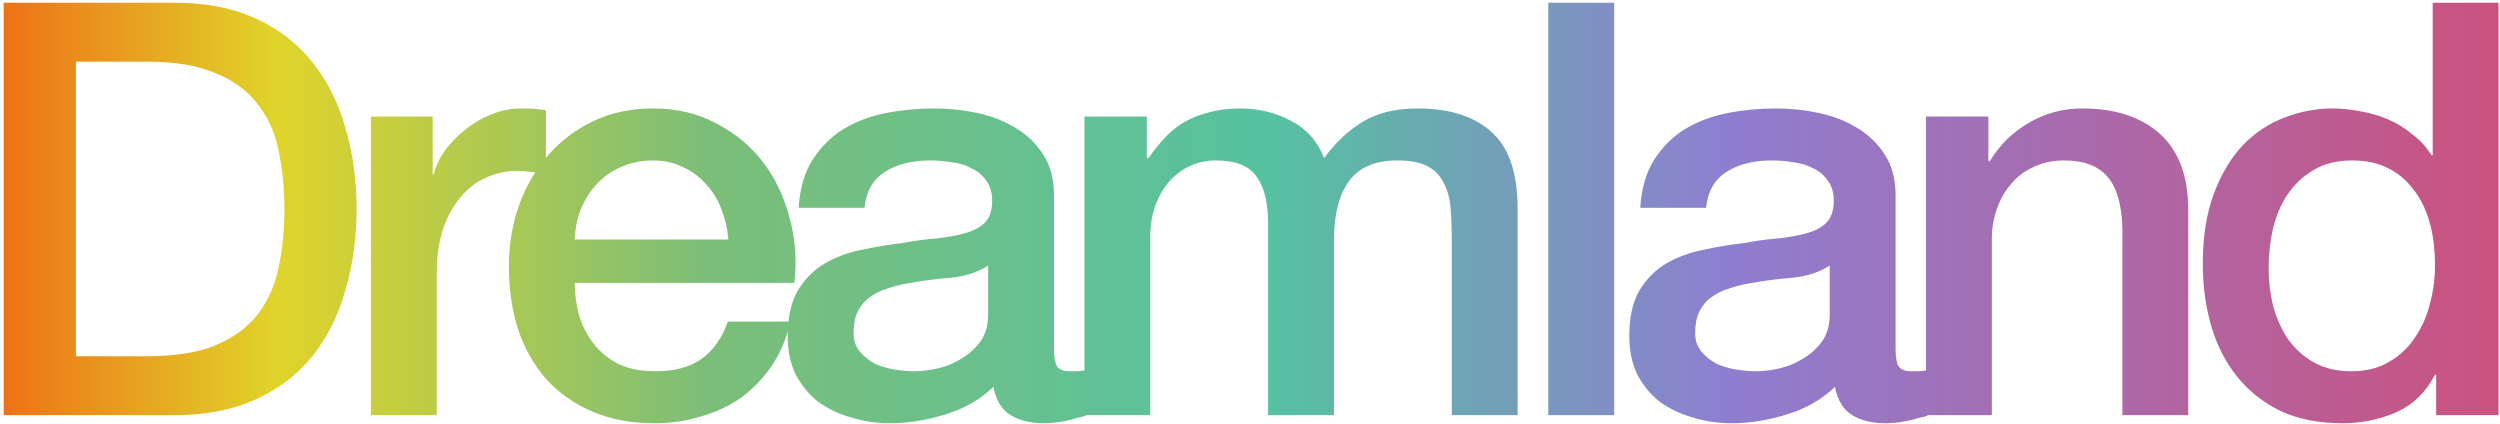 <svg width="554" height="94" viewBox="0 0 554 94" fill="none" xmlns="http://www.w3.org/2000/svg">
<path d="M0.818 0.608H38.706C45.703 0.608 51.762 1.803 56.882 4.192C62.002 6.581 66.183 9.867 69.426 14.048C72.669 18.144 75.058 22.965 76.594 28.512C78.215 34.059 79.026 39.989 79.026 46.304C79.026 52.619 78.215 58.549 76.594 64.096C75.058 69.643 72.669 74.507 69.426 78.688C66.183 82.784 62.002 86.027 56.882 88.416C51.762 90.805 45.703 92 38.706 92H0.818V0.608ZM16.818 78.944H32.562C38.791 78.944 43.869 78.133 47.794 76.512C51.805 74.805 54.919 72.501 57.138 69.6C59.442 66.613 60.978 63.157 61.746 59.232C62.599 55.221 63.026 50.912 63.026 46.304C63.026 41.696 62.599 37.429 61.746 33.504C60.978 29.493 59.442 26.037 57.138 23.136C54.919 20.149 51.805 17.845 47.794 16.224C43.869 14.517 38.791 13.664 32.562 13.664H16.818V78.944ZM82.185 25.824H95.881V38.624H96.137C96.564 36.832 97.374 35.083 98.569 33.376C99.849 31.669 101.342 30.133 103.049 28.768C104.841 27.317 106.804 26.165 108.937 25.312C111.07 24.459 113.246 24.032 115.465 24.032C117.172 24.032 118.324 24.075 118.921 24.16C119.604 24.245 120.286 24.331 120.969 24.416V38.496C119.945 38.325 118.878 38.197 117.769 38.112C116.745 37.941 115.721 37.856 114.697 37.856C112.222 37.856 109.876 38.368 107.657 39.392C105.524 40.331 103.646 41.781 102.025 43.744C100.404 45.621 99.124 47.968 98.185 50.784C97.246 53.6 96.777 56.843 96.777 60.512V92H82.185V25.824ZM161.415 53.088C161.244 50.784 160.732 48.565 159.879 46.432C159.111 44.299 158.002 42.464 156.551 40.928C155.186 39.307 153.479 38.027 151.431 37.088C149.468 36.064 147.25 35.552 144.775 35.552C142.215 35.552 139.868 36.021 137.735 36.96C135.687 37.813 133.895 39.051 132.359 40.672C130.908 42.208 129.714 44.043 128.775 46.176C127.922 48.309 127.452 50.613 127.367 53.088H161.415ZM127.367 62.688C127.367 65.248 127.708 67.723 128.391 70.112C129.159 72.501 130.268 74.592 131.719 76.384C133.17 78.176 135.004 79.627 137.223 80.736C139.442 81.76 142.087 82.272 145.159 82.272C149.426 82.272 152.839 81.376 155.399 79.584C158.044 77.707 160.007 74.933 161.287 71.264H175.111C174.343 74.848 173.02 78.048 171.143 80.864C169.266 83.68 167.004 86.069 164.359 88.032C161.714 89.909 158.727 91.317 155.399 92.256C152.156 93.28 148.743 93.792 145.159 93.792C139.954 93.792 135.346 92.939 131.335 91.232C127.324 89.525 123.911 87.136 121.095 84.064C118.364 80.992 116.274 77.323 114.823 73.056C113.458 68.789 112.775 64.096 112.775 58.976C112.775 54.283 113.5 49.845 114.951 45.664C116.487 41.397 118.62 37.685 121.351 34.528C124.167 31.285 127.538 28.725 131.463 26.848C135.388 24.971 139.826 24.032 144.775 24.032C149.98 24.032 154.631 25.141 158.727 27.36C162.908 29.493 166.364 32.352 169.095 35.936C171.826 39.52 173.788 43.659 174.983 48.352C176.263 52.96 176.604 57.739 176.007 62.688H127.367ZM233.564 77.28C233.564 79.072 233.777 80.352 234.204 81.12C234.716 81.888 235.655 82.272 237.02 82.272C237.447 82.272 237.959 82.272 238.556 82.272C239.153 82.272 239.836 82.187 240.604 82.016V92.128C240.092 92.299 239.409 92.469 238.556 92.64C237.788 92.896 236.977 93.109 236.124 93.28C235.271 93.451 234.417 93.579 233.564 93.664C232.711 93.749 231.985 93.792 231.388 93.792C228.401 93.792 225.927 93.195 223.964 92C222.001 90.805 220.721 88.715 220.124 85.728C217.223 88.544 213.639 90.592 209.372 91.872C205.191 93.152 201.137 93.792 197.212 93.792C194.225 93.792 191.367 93.365 188.636 92.512C185.905 91.744 183.473 90.592 181.34 89.056C179.292 87.435 177.628 85.429 176.348 83.04C175.153 80.565 174.556 77.707 174.556 74.464C174.556 70.368 175.281 67.04 176.732 64.48C178.268 61.92 180.231 59.915 182.62 58.464C185.095 57.013 187.825 55.989 190.812 55.392C193.884 54.709 196.956 54.197 200.028 53.856C202.673 53.344 205.191 53.003 207.58 52.832C209.969 52.576 212.06 52.192 213.852 51.68C215.729 51.168 217.18 50.4 218.204 49.376C219.313 48.267 219.868 46.645 219.868 44.512C219.868 42.635 219.399 41.099 218.46 39.904C217.607 38.709 216.497 37.813 215.132 37.216C213.852 36.533 212.401 36.107 210.78 35.936C209.159 35.68 207.623 35.552 206.172 35.552C202.076 35.552 198.705 36.405 196.06 38.112C193.415 39.819 191.921 42.464 191.58 46.048H176.988C177.244 41.781 178.268 38.24 180.06 35.424C181.852 32.608 184.113 30.347 186.844 28.64C189.66 26.933 192.817 25.739 196.316 25.056C199.815 24.373 203.399 24.032 207.068 24.032C210.311 24.032 213.511 24.373 216.668 25.056C219.825 25.739 222.641 26.848 225.116 28.384C227.676 29.92 229.724 31.925 231.26 34.4C232.796 36.789 233.564 39.733 233.564 43.232V77.28ZM218.972 58.848C216.753 60.299 214.023 61.195 210.78 61.536C207.537 61.792 204.295 62.219 201.052 62.816C199.516 63.072 198.023 63.456 196.572 63.968C195.121 64.395 193.841 65.035 192.732 65.888C191.623 66.656 190.727 67.723 190.044 69.088C189.447 70.368 189.148 71.947 189.148 73.824C189.148 75.445 189.617 76.811 190.556 77.92C191.495 79.029 192.604 79.925 193.884 80.608C195.249 81.205 196.7 81.632 198.236 81.888C199.857 82.144 201.308 82.272 202.588 82.272C204.209 82.272 205.959 82.059 207.836 81.632C209.713 81.205 211.463 80.48 213.084 79.456C214.791 78.432 216.199 77.152 217.308 75.616C218.417 73.995 218.972 72.032 218.972 69.728V58.848ZM240.305 25.824H254.129V35.04H254.513C255.622 33.419 256.817 31.925 258.097 30.56C259.377 29.195 260.785 28.043 262.321 27.104C263.942 26.165 265.777 25.44 267.825 24.928C269.873 24.331 272.22 24.032 274.865 24.032C278.876 24.032 282.588 24.928 286.001 26.72C289.5 28.512 291.974 31.285 293.425 35.04C295.9 31.627 298.758 28.939 302.001 26.976C305.244 25.013 309.297 24.032 314.161 24.032C321.158 24.032 326.577 25.739 330.417 29.152C334.342 32.565 336.305 38.283 336.305 46.304V92H321.713V53.344C321.713 50.699 321.628 48.309 321.457 46.176C321.286 43.957 320.774 42.08 319.921 40.544C319.153 38.923 317.958 37.685 316.337 36.832C314.716 35.979 312.497 35.552 309.681 35.552C304.732 35.552 301.148 37.088 298.929 40.16C296.71 43.232 295.601 47.584 295.601 53.216V92H281.009V49.504C281.009 44.896 280.156 41.44 278.449 39.136C276.828 36.747 273.798 35.552 269.361 35.552C267.484 35.552 265.649 35.936 263.857 36.704C262.15 37.472 260.614 38.581 259.249 40.032C257.969 41.483 256.902 43.275 256.049 45.408C255.281 47.541 254.897 49.973 254.897 52.704V92H240.305V25.824ZM343.104 0.608H357.696V92H343.104V0.608ZM420.059 77.28C420.059 79.072 420.272 80.352 420.699 81.12C421.211 81.888 422.15 82.272 423.515 82.272C423.942 82.272 424.454 82.272 425.051 82.272C425.648 82.272 426.331 82.187 427.099 82.016V92.128C426.587 92.299 425.904 92.469 425.051 92.64C424.283 92.896 423.472 93.109 422.619 93.28C421.766 93.451 420.912 93.579 420.059 93.664C419.206 93.749 418.48 93.792 417.883 93.792C414.896 93.792 412.422 93.195 410.459 92C408.496 90.805 407.216 88.715 406.619 85.728C403.718 88.544 400.134 90.592 395.867 91.872C391.686 93.152 387.632 93.792 383.707 93.792C380.72 93.792 377.862 93.365 375.131 92.512C372.4 91.744 369.968 90.592 367.835 89.056C365.787 87.435 364.123 85.429 362.843 83.04C361.648 80.565 361.051 77.707 361.051 74.464C361.051 70.368 361.776 67.04 363.227 64.48C364.763 61.92 366.726 59.915 369.115 58.464C371.59 57.013 374.32 55.989 377.307 55.392C380.379 54.709 383.451 54.197 386.523 53.856C389.168 53.344 391.686 53.003 394.075 52.832C396.464 52.576 398.555 52.192 400.347 51.68C402.224 51.168 403.675 50.4 404.699 49.376C405.808 48.267 406.363 46.645 406.363 44.512C406.363 42.635 405.894 41.099 404.955 39.904C404.102 38.709 402.992 37.813 401.627 37.216C400.347 36.533 398.896 36.107 397.275 35.936C395.654 35.68 394.118 35.552 392.667 35.552C388.571 35.552 385.2 36.405 382.555 38.112C379.91 39.819 378.416 42.464 378.075 46.048H363.483C363.739 41.781 364.763 38.24 366.555 35.424C368.347 32.608 370.608 30.347 373.339 28.64C376.155 26.933 379.312 25.739 382.811 25.056C386.31 24.373 389.894 24.032 393.563 24.032C396.806 24.032 400.006 24.373 403.163 25.056C406.32 25.739 409.136 26.848 411.611 28.384C414.171 29.92 416.219 31.925 417.755 34.4C419.291 36.789 420.059 39.733 420.059 43.232V77.28ZM405.467 58.848C403.248 60.299 400.518 61.195 397.275 61.536C394.032 61.792 390.79 62.219 387.547 62.816C386.011 63.072 384.518 63.456 383.067 63.968C381.616 64.395 380.336 65.035 379.227 65.888C378.118 66.656 377.222 67.723 376.539 69.088C375.942 70.368 375.643 71.947 375.643 73.824C375.643 75.445 376.112 76.811 377.051 77.92C377.99 79.029 379.099 79.925 380.379 80.608C381.744 81.205 383.195 81.632 384.731 81.888C386.352 82.144 387.803 82.272 389.083 82.272C390.704 82.272 392.454 82.059 394.331 81.632C396.208 81.205 397.958 80.48 399.579 79.456C401.286 78.432 402.694 77.152 403.803 75.616C404.912 73.995 405.467 72.032 405.467 69.728V58.848ZM426.8 25.824H440.624V35.552L440.88 35.808C443.099 32.139 446 29.28 449.584 27.232C453.168 25.099 457.136 24.032 461.488 24.032C468.741 24.032 474.459 25.909 478.64 29.664C482.821 33.419 484.912 39.051 484.912 46.56V92H470.32V50.4C470.149 45.195 469.04 41.44 466.992 39.136C464.944 36.747 461.744 35.552 457.392 35.552C454.917 35.552 452.699 36.021 450.736 36.96C448.773 37.813 447.109 39.051 445.744 40.672C444.379 42.208 443.312 44.043 442.544 46.176C441.776 48.309 441.392 50.571 441.392 52.96V92H426.8V25.824ZM553.676 92H539.852V83.04H539.596C537.633 86.88 534.775 89.653 531.02 91.36C527.265 92.981 523.297 93.792 519.116 93.792C513.911 93.792 509.345 92.896 505.42 91.104C501.58 89.227 498.38 86.709 495.82 83.552C493.26 80.395 491.34 76.683 490.06 72.416C488.78 68.064 488.14 63.413 488.14 58.464C488.14 52.491 488.951 47.328 490.572 42.976C492.193 38.624 494.327 35.04 496.972 32.224C499.703 29.408 502.775 27.36 506.188 26.08C509.687 24.715 513.228 24.032 516.812 24.032C518.86 24.032 520.951 24.245 523.084 24.672C525.217 25.013 527.265 25.611 529.228 26.464C531.191 27.317 532.983 28.427 534.604 29.792C536.311 31.072 537.719 32.608 538.828 34.4H539.084V0.608H553.676V92ZM502.732 59.616C502.732 62.432 503.073 65.205 503.756 67.936C504.524 70.667 505.633 73.099 507.084 75.232C508.62 77.365 510.54 79.072 512.844 80.352C515.148 81.632 517.879 82.272 521.036 82.272C524.279 82.272 527.052 81.589 529.356 80.224C531.745 78.859 533.665 77.067 535.116 74.848C536.652 72.629 537.761 70.155 538.444 67.424C539.212 64.608 539.596 61.749 539.596 58.848C539.596 51.509 537.932 45.792 534.604 41.696C531.361 37.6 526.924 35.552 521.292 35.552C517.879 35.552 514.977 36.277 512.588 37.728C510.284 39.093 508.364 40.928 506.828 43.232C505.377 45.451 504.311 48.011 503.628 50.912C503.031 53.728 502.732 56.629 502.732 59.616Z" fill="url(#paint0_linear_3_13)"/>
<defs>
<linearGradient id="paint0_linear_3_13" x1="-69" y1="71" x2="622" y2="71" gradientUnits="userSpaceOnUse">
<stop stop-color="#FF0000"/>
<stop offset="0.188" stop-color="#E0D42A"/>
<stop offset="0.327" stop-color="#7BBE79"/>
<stop offset="0.505" stop-color="#56C2A0"/>
<stop offset="0.654" stop-color="#8E7ED0"/>
<stop offset="0.837" stop-color="#BA5E95"/>
<stop offset="1" stop-color="#E53E5A"/>
</linearGradient>
</defs>
</svg>
